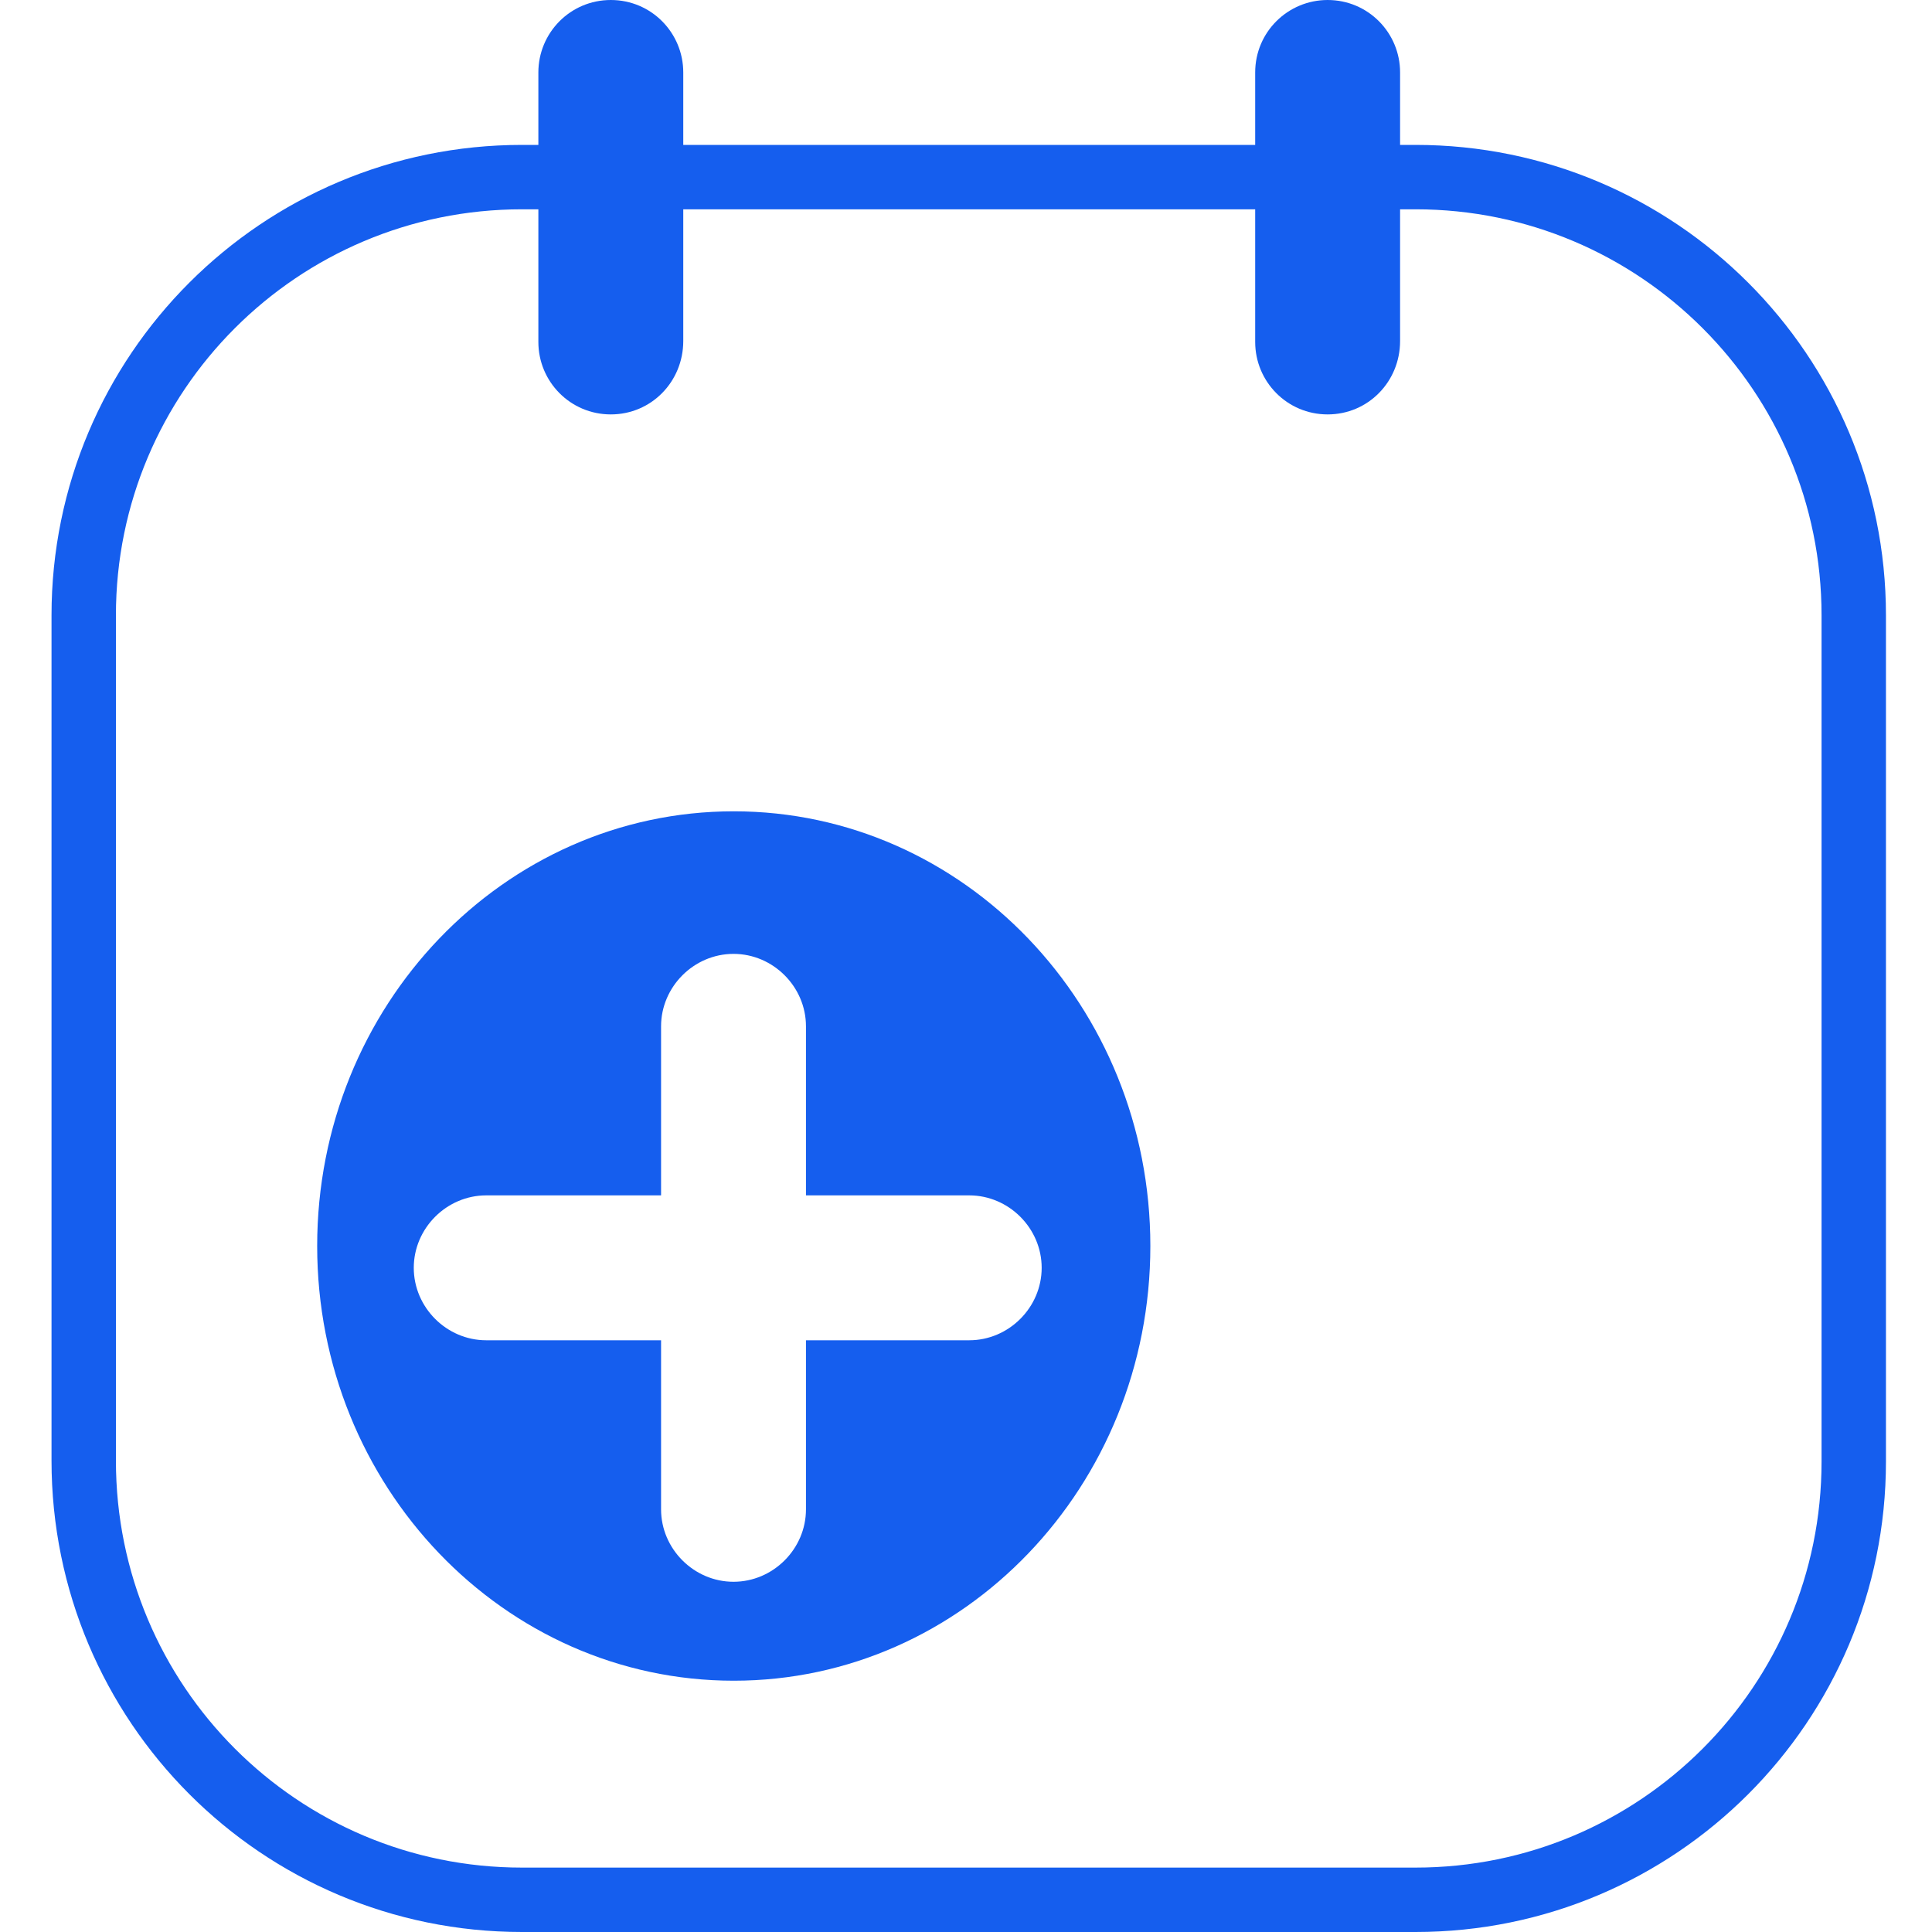 <svg width="300" height="300" viewBox="0 0 300 300" fill="none" xmlns="http://www.w3.org/2000/svg">
<path d="M81.05 27.5H219.8C257.388 27.5 287.85 57.961 287.85 95.55V226.95C287.849 264.539 257.388 295 219.8 295H81.05C43.468 295 13 264.545 13 226.8V95.55C13 57.961 43.461 27.5 81.05 27.5Z" stroke="#155EEE" stroke-width="10"/>
<path d="M94.847 64.35C88.547 64.35 83.597 59.25 83.597 53.1V11.25C83.597 5.1 88.547 0 94.847 0C101.147 0 106.097 5.1 106.097 11.25V52.95C106.097 59.25 101.147 64.35 94.847 64.35Z" fill="#155EEE"/>
<path d="M206.155 64.35C199.855 64.35 194.905 59.25 194.905 53.1V11.25C194.905 4.95 200.005 0 206.155 0C212.455 0 217.405 5.1 217.405 11.25V52.95C217.405 59.25 212.455 64.35 206.155 64.35Z" fill="#155EEE"/>
<path d="M113.938 125.98C149.664 125.98 178.626 156.201 178.626 193.48C178.626 230.76 149.664 260.98 113.938 260.98C78.213 260.98 49.251 230.76 49.251 193.48C49.251 156.201 78.213 125.98 113.938 125.98ZM113.9 148.117C107.75 148.117 102.65 153.217 102.65 159.367V185.617H75.5C69.35 185.617 64.25 190.717 64.25 196.867C64.25 203.017 69.35 208.117 75.5 208.117H102.65V234.367C102.65 240.517 107.75 245.617 113.9 245.617C120.05 245.617 125.15 240.517 125.15 234.367V208.117H150.5C156.65 208.117 161.75 203.017 161.75 196.867C161.75 190.717 156.65 185.617 150.5 185.617H125.15V159.367C125.15 153.217 120.05 148.117 113.9 148.117Z" fill="#155EEE"/>
</svg>
